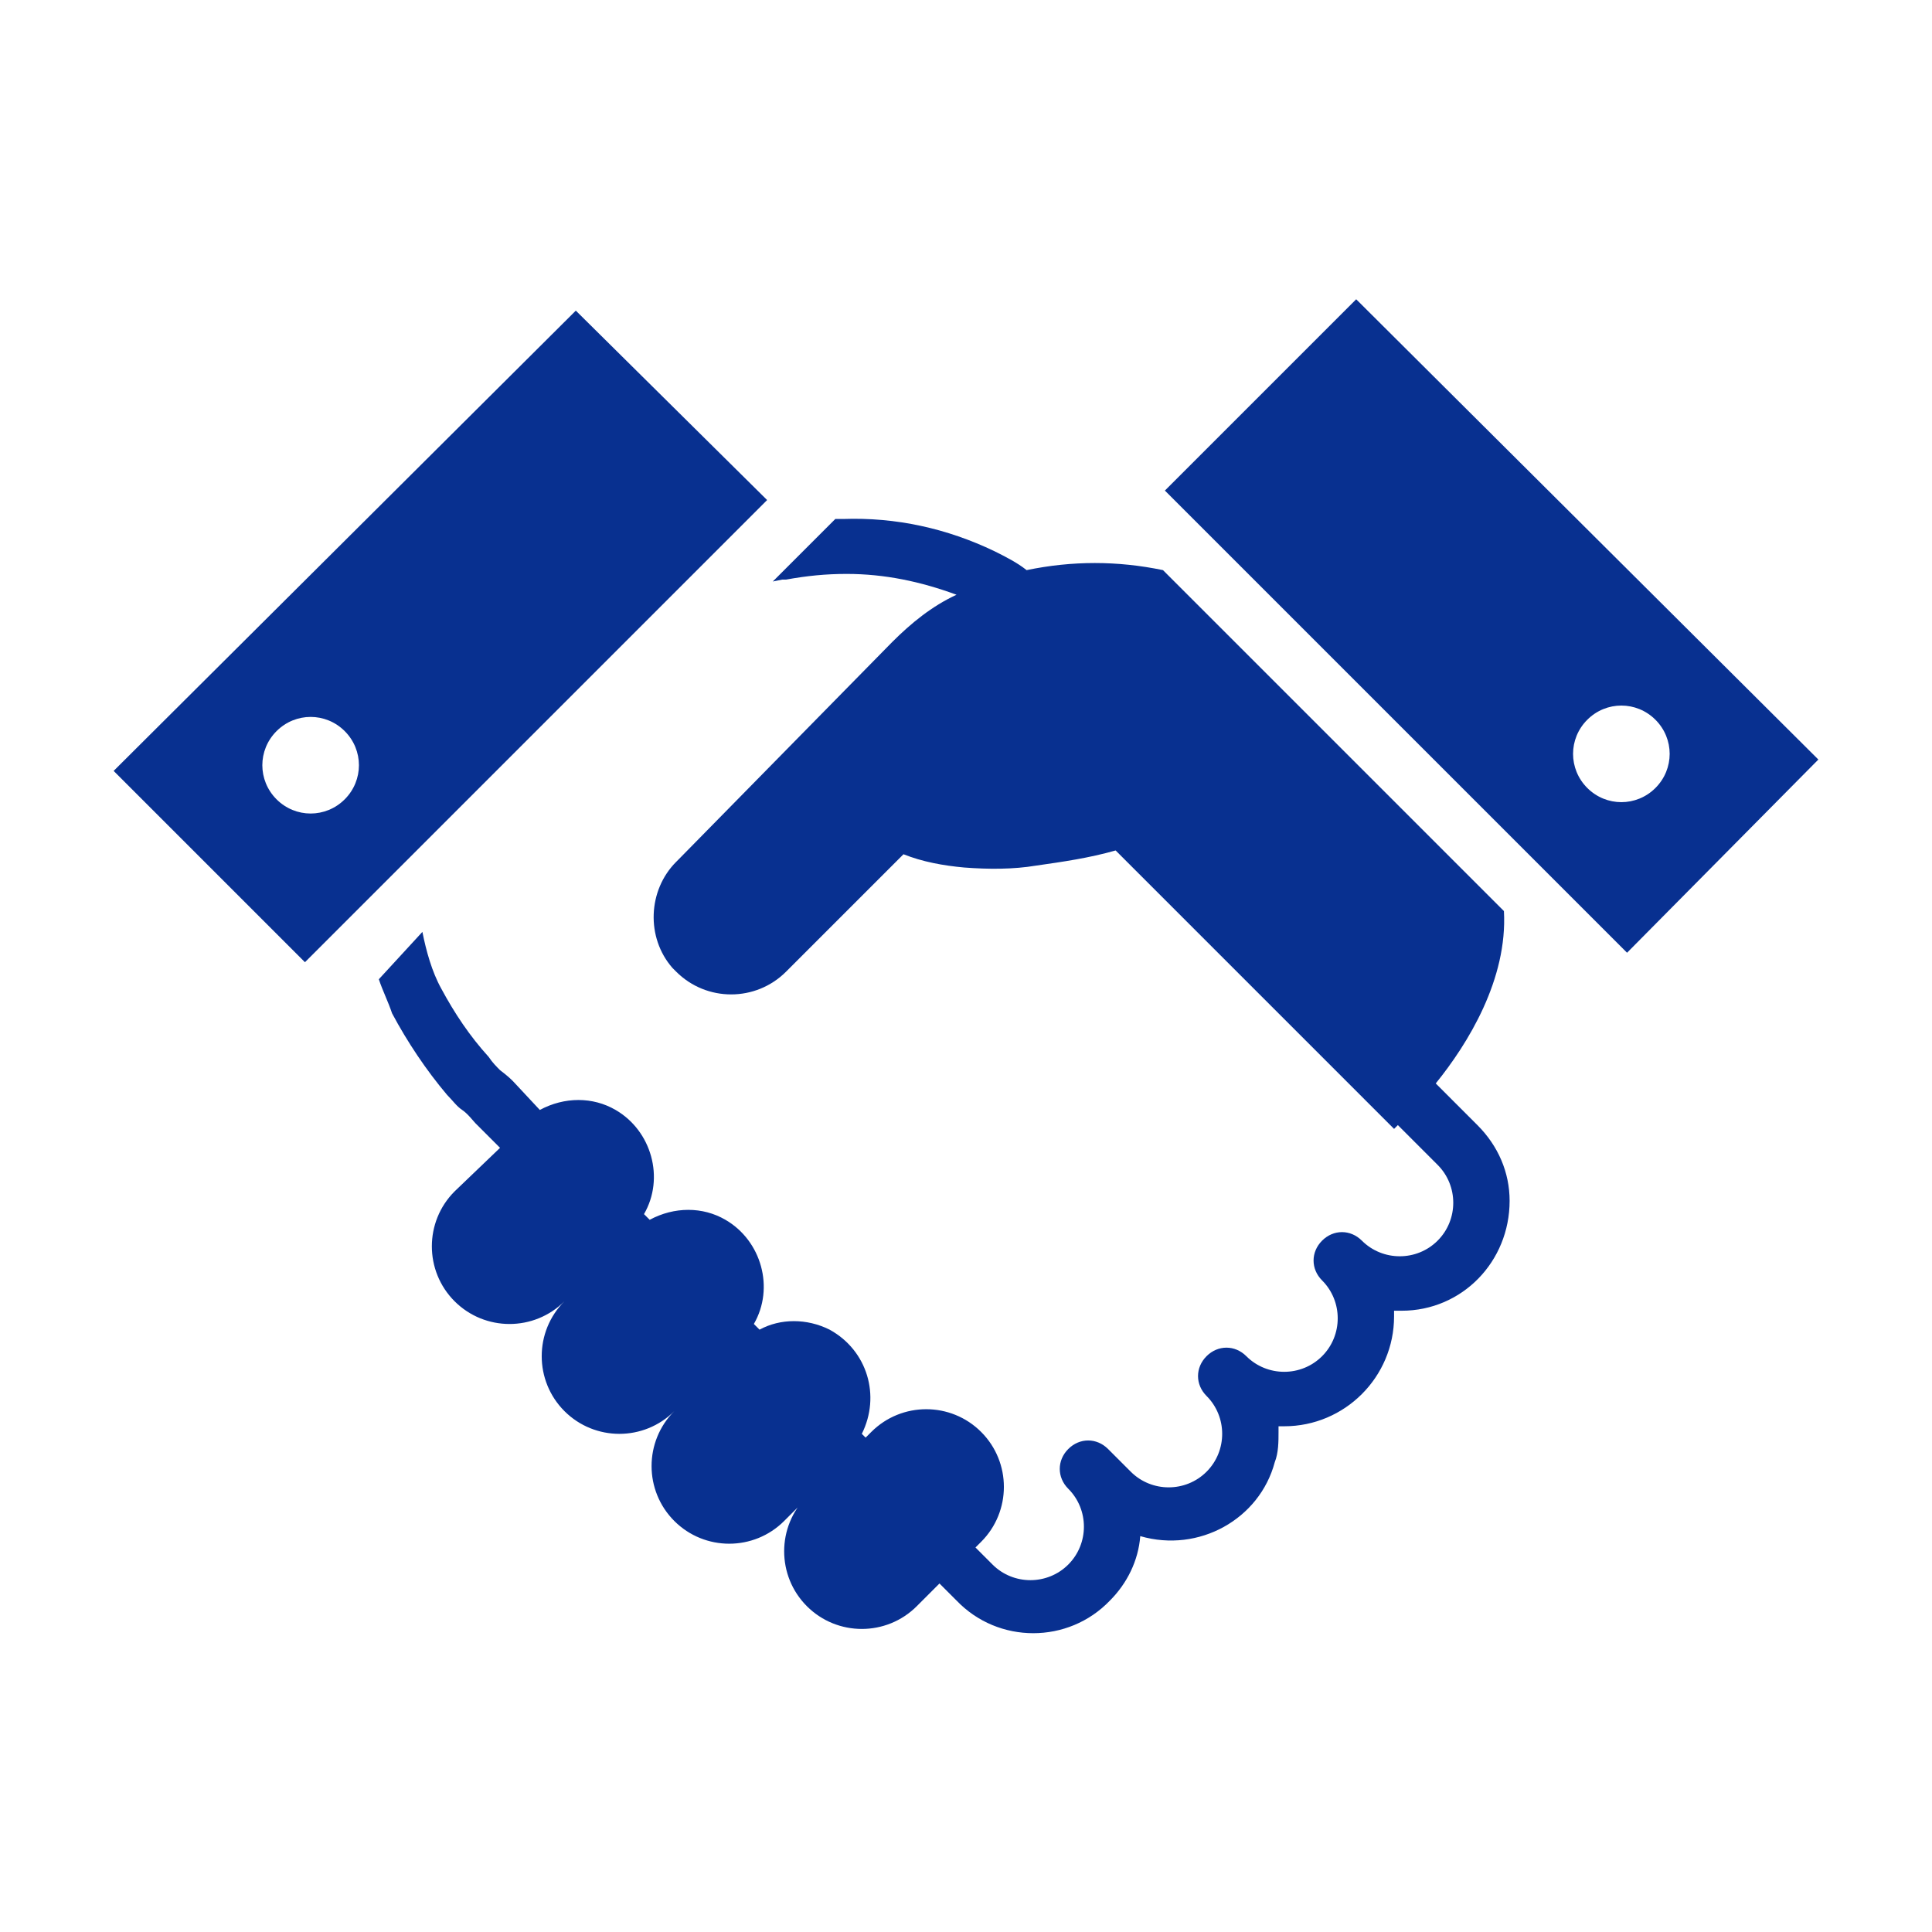 <?xml version="1.0" encoding="utf-8"?>
<!-- Generator: Adobe Illustrator 21.0.2, SVG Export Plug-In . SVG Version: 6.00 Build 0)  -->
<svg version="1.1" id="レイヤー_1" xmlns="http://www.w3.org/2000/svg" xmlns:xlink="http://www.w3.org/1999/xlink" x="0px"
	 y="0px" viewBox="0 0 102 102" style="enable-background:new 0 0 102 102;" xml:space="preserve" width="102" height="102">
<style type="text/css">
	.st0{fill:#083090;}
</style>
<title>ico07</title>
<g id="レイヤー_2">
	<g id="contents">
		<path class="st0" d="M52.5,29.2L52.5,29.2z"/>
		<path class="st0" d="M75.8,57.2c1.7-2.1,3.8-5.5,3.6-9.1l-18-18c-2.4-0.5-4.8-0.5-7.2,0c-0.5-0.4-1.1-0.7-1.7-1
			c-2.5-1.2-5.2-1.8-8-1.7h-0.4l-3.3,3.3l0.5-0.1h0.2c1.1-0.2,2.1-0.3,3.2-0.3c2,0,3.9,0.4,5.8,1.1c-1.3,0.6-2.4,1.5-3.4,2.5
			L35.8,45.4l0,0l-0.1,0.1c-1.5,1.5-1.6,4-0.2,5.6l0.2,0.2c1.6,1.6,4.2,1.6,5.8,0c0,0,0,0,0,0l6.2-6.2c1,0.4,2.1,0.6,3.2,0.7
			c1.3,0.1,2.6,0.1,3.8-0.1c1.4-0.2,2.8-0.4,4.2-0.8l14.7,14.7l0.2-0.2l2.1,2.1c1.1,1.1,1.1,2.9,0,4s-2.9,1.1-4,0
			c-0.6-0.6-1.5-0.6-2.1,0c-0.6,0.6-0.6,1.5,0,2.1l0,0c1.1,1.1,1.1,2.9,0,4s-2.9,1.1-4,0c-0.6-0.6-1.5-0.6-2.1,0
			c-0.6,0.6-0.6,1.5,0,2.1l0,0c1.1,1.1,1.1,2.9,0,4s-2.9,1.1-4,0l-1.2-1.2l0,0c-0.6-0.6-1.5-0.6-2.1,0c-0.6,0.6-0.6,1.5,0,2.1l0,0
			c1.1,1.1,1.1,2.9,0,4s-2.9,1.1-4,0l-0.9-0.9l0.3-0.3c1.6-1.6,1.6-4.2,0-5.8c-1.6-1.6-4.2-1.6-5.8,0l-0.3,0.3l-0.2-0.2
			c1-2,0.3-4.4-1.7-5.5c-1.2-0.6-2.6-0.6-3.7,0l-0.3-0.3c1.1-1.9,0.4-4.4-1.5-5.5c-1.2-0.7-2.7-0.7-4,0l-0.3-0.3
			c1.1-1.9,0.4-4.4-1.5-5.5c-1.2-0.7-2.7-0.7-4,0l-1.4-1.5l-0.1-0.1c0,0-0.2-0.2-0.6-0.5c-0.2-0.2-0.4-0.4-0.6-0.7l0,0l0,0l0,0
			c-1-1.1-1.8-2.3-2.5-3.6c-0.5-0.9-0.8-2-1-3L20,51.7c0.2,0.6,0.5,1.2,0.7,1.8c0.8,1.5,1.8,3,2.9,4.3l0,0l0,0l0,0
			c0.3,0.3,0.5,0.6,0.8,0.8s0.6,0.6,0.7,0.7l1.3,1.3L24,62.9c-1.6,1.6-1.6,4.2,0,5.8c1.6,1.6,4.2,1.6,5.8,0l0,0
			c-1.6,1.6-1.6,4.2,0,5.8c1.6,1.6,4.2,1.6,5.8,0l0,0c-1.6,1.6-1.6,4.2,0,5.8c1.6,1.6,4.2,1.6,5.8,0l2.4-2.4l0,0l-1.2,1.1
			c-1.6,1.6-1.6,4.2,0,5.8s4.2,1.6,5.8,0l1.2-1.2l0.9,0.9c2.2,2.3,5.9,2.3,8.1,0c0.9-0.9,1.5-2.1,1.6-3.4c3.1,0.9,6.3-0.9,7.1-3.9
			c0.2-0.5,0.2-1.1,0.2-1.6c0-0.1,0-0.2,0-0.3h0.3c3.2,0,5.8-2.6,5.8-5.8l0,0c0-0.1,0-0.2,0-0.3H74c3.2,0,5.7-2.6,5.7-5.8
			c0-1.5-0.6-2.9-1.7-4L75.8,57.2z"/>
		<path class="st0" d="M30.4,16.4L6,40.7l10.1,10.1l24.4-24.4L30.4,16.4z M18.2,42.2c-1,1-2.6,1-3.6,0s-1-2.6,0-3.6c1-1,2.6-1,3.6,0
			c0,0,0,0,0,0C19.2,39.6,19.2,41.2,18.2,42.2z"/>
		<path class="st0" d="M71.6,15.8L61.5,25.9l24.4,24.4L96,40.1L71.6,15.8z M83.8,41.6c-1-1-1-2.6,0-3.6c1-1,2.6-1,3.6,0
			c1,1,1,2.6,0,3.6C86.4,42.6,84.8,42.6,83.8,41.6C83.8,41.6,83.8,41.6,83.8,41.6z"/>
	</g>
</g>
</svg>
